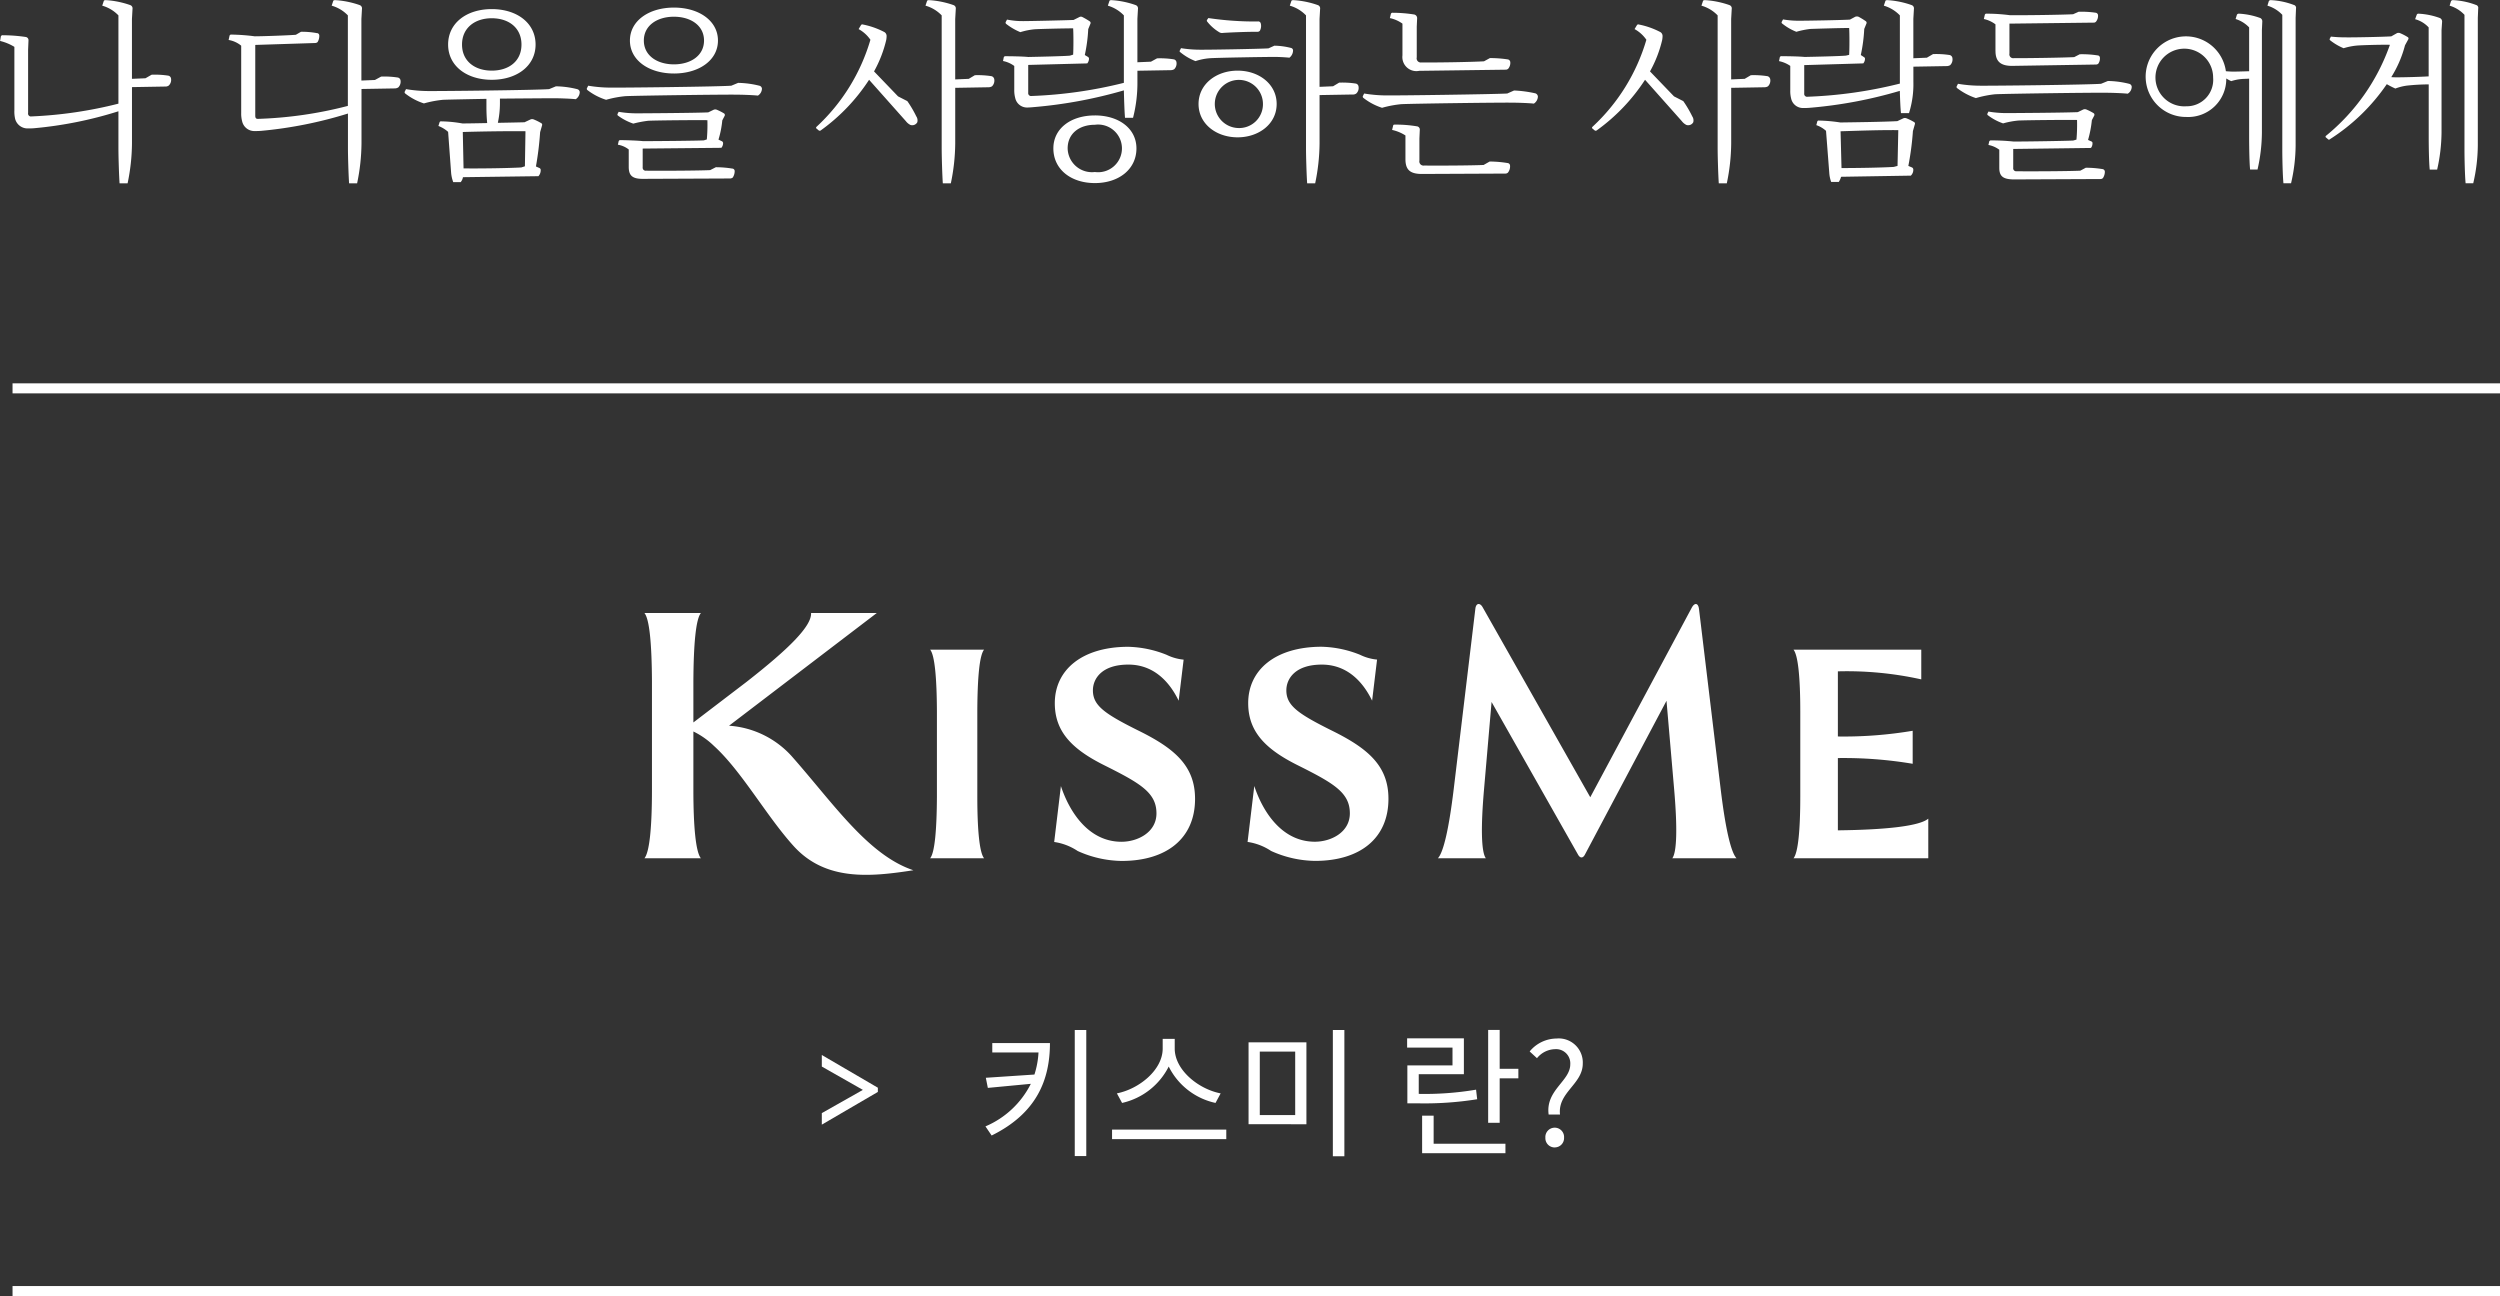 <svg id="KISSMEとは" xmlns="http://www.w3.org/2000/svg" width="249.25" height="129.219" viewBox="0 0 249.25 129.219">
  <rect x="0" y="0" width="249.25" height="129.219" fill="#333333" stroke="none"/>
<defs>
    <style>
      .cls-1, .cls-2 {
        fill: #fff;
      }

      .cls-1 {
        fill-rule: evenodd;
      }
    </style>
  </defs>
  <path id="나_다움을_사랑하는_사람들에게_" data-name="나 다움을 사랑하는 사람들에게 " class="cls-1" d="M407.254,371.584l-1.349.057v-5.965l0.057-1.007a0.344,0.344,0,0,0-.228-0.38,8.9,8.9,0,0,0-2.431-.494c-0.152,0-.19.038-0.209,0.095l-0.152.456a3.593,3.593,0,0,1,1.615.969v8.8a42.255,42.255,0,0,1-8.663,1.273,0.289,0.289,0,0,1-.342-0.342v-6.307l0.038-.912a0.324,0.324,0,0,0-.285-0.361,15.9,15.9,0,0,0-2.261-.171,0.187,0.187,0,0,0-.209.114l-0.076.456a4.949,4.949,0,0,1,1.425.589v6.326a3.175,3.175,0,0,0,.076.855,1.278,1.278,0,0,0,1.254.95c0.19,0,.4,0,0.627-0.019a39.58,39.58,0,0,0,8.416-1.691v3.685c0,0.836.057,2.7,0.114,3.5h0.8a20.013,20.013,0,0,0,.437-3.971v-5.623l3.306-.057a0.542,0.542,0,0,0,.361-0.1,0.771,0.771,0,0,0,.228-0.684,0.34,0.34,0,0,0-.266-0.3,8.709,8.709,0,0,0-1.672-.095Zm22.876,0.171-1.349.057v-6.136l0.057-1.007a0.344,0.344,0,0,0-.228-0.38,8.913,8.913,0,0,0-2.432-.494c-0.152,0-.19.038-0.209,0.095l-0.151.456a3.6,3.6,0,0,1,1.614.969v9.024a40.514,40.514,0,0,1-8.909,1.292c-0.247.019-.323-0.076-0.323-0.323V368.26l5.965-.19a0.361,0.361,0,0,0,.247-0.095,1.149,1.149,0,0,0,.171-0.646,0.239,0.239,0,0,0-.247-0.247,8.139,8.139,0,0,0-1.577-.133l-0.513.3c-0.665.057-3.267,0.152-4.1,0.152a19.9,19.9,0,0,0-2.318-.171,0.173,0.173,0,0,0-.19.1l-0.095.437a2.647,2.647,0,0,1,1.254.57v6.706a3.014,3.014,0,0,0,.1.855,1.246,1.246,0,0,0,1.254.949c0.171,0,.38,0,0.627-0.019a41.853,41.853,0,0,0,8.662-1.728v3.457c0,0.836.057,2.7,0.114,3.5h0.8a20.013,20.013,0,0,0,.437-3.971v-5.433l3.306-.057a0.676,0.676,0,0,0,.361-0.1,0.8,0.8,0,0,0,.227-0.684,0.339,0.339,0,0,0-.265-0.3,8.709,8.709,0,0,0-1.672-.095Zm17.366,0.912c-1.33.1-11,.209-12.158,0.19a13.588,13.588,0,0,1-2.109-.19l-0.133.266a0.162,0.162,0,0,0,.057.171,5.986,5.986,0,0,0,1.862.988,10.8,10.8,0,0,1,1.9-.361c0.437-.019,2.261-0.057,4.332-0.095v0.8c0,0.456.019,1.083,0.076,1.615-0.969.019-1.862,0.038-2.47,0.038a13.219,13.219,0,0,0-2.109-.209,0.146,0.146,0,0,0-.171.1l-0.114.361a3.123,3.123,0,0,1,.969.588l0.3,4.1a3.594,3.594,0,0,0,.209.912h0.741a1,1,0,0,0,.228-0.494l7.523-.1a0.859,0.859,0,0,0,.228-0.608,0.205,0.205,0,0,0-.133-0.209l-0.342-.152a31.078,31.078,0,0,0,.418-3.42l0.19-.664a0.2,0.2,0,0,0-.038-0.209,5.2,5.2,0,0,0-.8-0.4,0.419,0.419,0,0,0-.3,0l-0.608.285c-0.646.019-1.634,0.038-2.659,0.057a9.38,9.38,0,0,0,.208-1.9v-0.513c2.375-.019,4.712-0.038,5.358-0.038,0.57,0,1.69.038,2.2,0.095a0.874,0.874,0,0,0,.4-0.7,0.325,0.325,0,0,0-.247-0.3,9.3,9.3,0,0,0-2.127-.285Zm-2.413,7.694-0.361.114c-1.311.076-4.1,0.114-5.756,0.095l-0.076-3.629c1.919-.057,4.312-0.095,6.25-0.076Zm-3.305-8.625c2.507,0,4.369-1.387,4.369-3.514,0-2.147-1.862-3.534-4.369-3.534s-4.351,1.387-4.351,3.534C437.427,370.349,439.27,371.736,441.778,371.736Zm0-6.136c1.69,0,2.963.95,2.963,2.622s-1.273,2.6-2.963,2.6c-1.672,0-2.964-.931-2.964-2.6S440.106,365.6,441.778,365.6Zm23.882,6.725c-1.33.1-11,.209-12.159,0.19a13.576,13.576,0,0,1-2.108-.19l-0.133.266a0.162,0.162,0,0,0,.057.171,5.951,5.951,0,0,0,1.861.969,10.812,10.812,0,0,1,1.9-.361c1.007-.057,9.708-0.171,11.037-0.152,0.57,0,1.691.038,2.2,0.095a0.837,0.837,0,0,0,.4-0.684,0.325,0.325,0,0,0-.247-0.3,9.307,9.307,0,0,0-2.128-.285Zm-2.109,8.416c-1.178.057-4.882,0.076-6.383,0.057a0.3,0.3,0,0,1-.342-0.342v-1.862l7.846-.076a0.736,0.736,0,0,0,.171-0.475,0.227,0.227,0,0,0-.1-0.171l-0.361-.171a9.525,9.525,0,0,0,.38-1.918l0.228-.437a0.193,0.193,0,0,0-.038-0.247,5.449,5.449,0,0,0-.741-0.38,0.419,0.419,0,0,0-.3,0l-0.551.266c-1.235.057-6.212,0.095-7.219,0.095a10.586,10.586,0,0,1-1.71-.152l-0.1.19a0.145,0.145,0,0,0,.057.209,5.563,5.563,0,0,0,1.5.779,10.766,10.766,0,0,1,1.5-.285c0.817-.038,4.654-0.076,5.889-0.057a16.17,16.17,0,0,1-.057,1.918l-0.3.095c-0.741.038-4.654,0.076-6.06,0.076-0.494-.057-1.71-0.1-2.242-0.1a0.163,0.163,0,0,0-.19.114l-0.076.342a2.377,2.377,0,0,1,1.083.475v1.729c0,0.855.342,1.2,1.387,1.2l8.739-.038a0.447,0.447,0,0,0,.247-0.095,1.17,1.17,0,0,0,.189-0.646,0.25,0.25,0,0,0-.246-0.247,10.143,10.143,0,0,0-1.634-.133Zm-3.61-9.632c2.489,0,4.389-1.31,4.389-3.286s-1.9-3.287-4.389-3.287-4.388,1.311-4.388,3.287S457.453,371.109,459.941,371.109Zm0-5.661c1.672,0,3,.874,3,2.375s-1.33,2.374-3,2.374-3-.873-3-2.374S458.27,365.448,459.941,365.448Zm22.344,7.941-2.393-2.489a12.153,12.153,0,0,0,1.215-3.134,2.372,2.372,0,0,0,.038-0.4,0.462,0.462,0,0,0-.209-0.38,7.834,7.834,0,0,0-2.146-.76,0.163,0.163,0,0,0-.209.076l-0.228.38a3.434,3.434,0,0,1,1.178,1.064,19.14,19.14,0,0,1-5.358,8.663c-0.076.076-.076,0.133-0.038,0.171l0.247,0.208a0.172,0.172,0,0,0,.19,0,18.865,18.865,0,0,0,4.826-5.053l3.666,4.123a1.3,1.3,0,0,0,.456.38,0.574,0.574,0,0,0,.684-0.266,0.717,0.717,0,0,0-.1-0.589,11.169,11.169,0,0,0-.893-1.52Zm7.048-1.748-1.349.057v-6.022l0.057-1.007a0.344,0.344,0,0,0-.228-0.38,8.9,8.9,0,0,0-2.431-.494c-0.152,0-.19.038-0.209,0.095l-0.152.456a3.593,3.593,0,0,1,1.615.969v13.241c0,0.836.057,2.7,0.113,3.5h0.8a20.013,20.013,0,0,0,.437-3.971v-5.547l3.306-.057a0.676,0.676,0,0,0,.361-0.095,0.8,0.8,0,0,0,.228-0.684,0.382,0.382,0,0,0-.266-0.323,8.709,8.709,0,0,0-1.672-.1Zm18.164-1.71-1.349.057v-4.331l0.057-.988a0.344,0.344,0,0,0-.228-0.38,8.775,8.775,0,0,0-2.413-.494c-0.152,0-.19.038-0.209,0.095l-0.151.456a3.63,3.63,0,0,1,1.595.969v6.725a44.306,44.306,0,0,1-9.194,1.311,0.289,0.289,0,0,1-.342-0.323v-2.774l5.889-.152a0.778,0.778,0,0,0,.171-0.474,0.216,0.216,0,0,0-.133-0.19l-0.285-.171a15.712,15.712,0,0,0,.342-2.584l0.209-.513a0.2,0.2,0,0,0-.038-0.247,6.92,6.92,0,0,0-.741-0.437,0.326,0.326,0,0,0-.323,0l-0.57.285c-0.95.038-4.312,0.114-5.034,0.114a7.691,7.691,0,0,1-1.6-.152l-0.133.247a0.166,0.166,0,0,0,.057.19,5.94,5.94,0,0,0,1.406.817,6.84,6.84,0,0,1,1.406-.285c0.513-.038,3.02-0.095,3.856-0.095,0.038,0.513.038,2.033,0,2.622l-0.323.1c-0.589.057-3.21,0.114-4.16,0.133-0.513-.057-1.729-0.076-2.242-0.076a0.173,0.173,0,0,0-.19.1l-0.076.379a2.76,2.76,0,0,1,1.121.494v2.356a3.014,3.014,0,0,0,.1.855,1.2,1.2,0,0,0,1.178.931c0.19,0,.418-0.019.627-0.038a45.92,45.92,0,0,0,9.023-1.672c0.019,0.855.057,2.09,0.114,2.736h0.8a13.97,13.97,0,0,0,.437-3.553v-1.14l3.306-.057a0.676,0.676,0,0,0,.361-0.095,0.8,0.8,0,0,0,.228-0.684,0.339,0.339,0,0,0-.266-0.3,8.709,8.709,0,0,0-1.672-.1Zm-5.585,5.358c-2.413,0-4.142,1.311-4.142,3.286,0,2.071,1.729,3.458,4.142,3.458,2.393,0,4.141-1.387,4.141-3.458C506.053,376.6,504.305,375.289,501.912,375.289Zm0,5.642a2.424,2.424,0,0,1-2.717-2.356c0-1.482,1.159-2.355,2.717-2.355A2.377,2.377,0,1,1,501.912,380.931ZM513.1,365.752a0.14,0.14,0,0,0,0,.171,4.415,4.415,0,0,0,1.2,1.064,0.516,0.516,0,0,0,.38.076c0.874-.057,2.394-0.114,3.42-0.114a0.292,0.292,0,0,0,.266-0.114,1,1,0,0,0,.076-0.741,0.256,0.256,0,0,0-.3-0.171,31.524,31.524,0,0,1-4.921-.342Zm3.039,10.791a2.4,2.4,0,1,1,2.527-2.394A2.37,2.37,0,0,1,516.143,376.543Zm0-5.719c-2.109,0-3.894,1.33-3.894,3.325s1.785,3.324,3.894,3.324,3.894-1.329,3.894-3.324S518.252,370.824,516.143,370.824Zm3.078-2.222c-0.855.057-6.193,0.152-6.991,0.133a11.846,11.846,0,0,1-1.729-.152l-0.114.228a0.112,0.112,0,0,0,.038.171,5.494,5.494,0,0,0,1.52.892,6.058,6.058,0,0,1,1.386-.284c0.722-.057,5.529-0.133,6.289-0.133a16.046,16.046,0,0,1,1.69.076,0.922,0.922,0,0,0,.361-0.741,0.259,0.259,0,0,0-.19-0.228,7.109,7.109,0,0,0-1.671-.228Zm6.44,3.78-1.349.057v-6.763l0.057-1.007a0.344,0.344,0,0,0-.228-0.38,8.913,8.913,0,0,0-2.432-.494c-0.152,0-.19.038-0.209,0.095l-0.152.456a3.593,3.593,0,0,1,1.615.969v13.241c0,0.836.057,2.7,0.114,3.5h0.8a20.013,20.013,0,0,0,.437-3.971v-4.825l3.3-.057a0.542,0.542,0,0,0,.361-0.1,0.752,0.752,0,0,0,.228-0.665,0.343,0.343,0,0,0-.266-0.323,8.7,8.7,0,0,0-1.671-.095Zm17.366,0.722c-1.33.076-11,.209-12.159,0.19a13.576,13.576,0,0,1-2.108-.19l-0.133.266a0.162,0.162,0,0,0,.057.171,5.981,5.981,0,0,0,1.861.988,10.812,10.812,0,0,1,1.9-.361c1.007-.057,9.708-0.171,11.037-0.152,0.57,0,1.691.038,2.2,0.095a0.874,0.874,0,0,0,.4-0.7,0.368,0.368,0,0,0-.247-0.323,12.048,12.048,0,0,0-2.128-.285Zm-2.356,7.124c-1.159.057-4.616,0.076-5.927,0.057a0.414,0.414,0,0,1-.475-0.494v-2.2l0.038-.855a0.324,0.324,0,0,0-.285-0.36,12.75,12.75,0,0,0-2.185-.171c-0.133,0-.171.019-0.19,0.114l-0.1.417a4.063,4.063,0,0,1,1.33.551v2.356c0,1.026.418,1.482,1.634,1.482l8.34-.038a0.361,0.361,0,0,0,.247-0.1,0.99,0.99,0,0,0,.209-0.684,0.268,0.268,0,0,0-.247-0.266,11.4,11.4,0,0,0-1.786-.152Zm-8.093-10.923a1.4,1.4,0,0,0,1.672,1.538l8.625-.114a0.361,0.361,0,0,0,.247-0.095,0.91,0.91,0,0,0,.209-0.646,0.3,0.3,0,0,0-.247-0.284,11.839,11.839,0,0,0-1.786-.133l-0.589.322c-1.2.076-4.882,0.133-6.231,0.114A0.415,0.415,0,0,1,534,369.5v-3.059l0.038-.836a0.37,0.37,0,0,0-.3-0.38,13.935,13.935,0,0,0-2.109-.171,0.174,0.174,0,0,0-.209.114l-0.1.418a3.333,3.333,0,0,1,1.254.551v3.173Zm27.074,4.084-2.393-2.489a12.153,12.153,0,0,0,1.215-3.134,2.372,2.372,0,0,0,.038-0.4,0.462,0.462,0,0,0-.209-0.38,7.834,7.834,0,0,0-2.146-.76,0.163,0.163,0,0,0-.209.076l-0.228.38a3.434,3.434,0,0,1,1.178,1.064,19.14,19.14,0,0,1-5.358,8.663c-0.076.076-.076,0.133-0.038,0.171l0.247,0.208a0.172,0.172,0,0,0,.19,0,18.865,18.865,0,0,0,4.826-5.053l3.666,4.123a1.3,1.3,0,0,0,.456.38,0.574,0.574,0,0,0,.684-0.266,0.717,0.717,0,0,0-.1-0.589,11.169,11.169,0,0,0-.893-1.52Zm7.048-1.748-1.349.057v-6.022l0.057-1.007a0.344,0.344,0,0,0-.228-0.38,8.9,8.9,0,0,0-2.431-.494c-0.152,0-.19.038-0.209,0.095l-0.152.456a3.593,3.593,0,0,1,1.615.969v13.241c0,0.836.057,2.7,0.114,3.5h0.8a20.013,20.013,0,0,0,.437-3.971v-5.547l3.306-.057a0.676,0.676,0,0,0,.361-0.095,0.8,0.8,0,0,0,.228-0.684,0.382,0.382,0,0,0-.266-0.323,8.709,8.709,0,0,0-1.672-.1Zm18.164-2.108-1.349.057v-3.933l0.057-.988a0.344,0.344,0,0,0-.228-0.38,8.775,8.775,0,0,0-2.413-.494c-0.151,0-.189.038-0.208,0.095l-0.152.456a3.63,3.63,0,0,1,1.6.969v6.8a44.306,44.306,0,0,1-9.194,1.311,0.289,0.289,0,0,1-.342-0.323v-2.831l5.889-.171a0.733,0.733,0,0,0,.171-0.474,0.215,0.215,0,0,0-.133-0.171l-0.285-.19a15.948,15.948,0,0,0,.342-2.6l0.209-.513a0.2,0.2,0,0,0-.038-0.247,7,7,0,0,0-.741-0.456,0.472,0.472,0,0,0-.323,0l-0.532.285c-0.912.057-4.35,0.114-5.072,0.114a9.2,9.2,0,0,1-1.6-.133l-0.133.247a0.136,0.136,0,0,0,.057.171,5.357,5.357,0,0,0,1.406.817,8.391,8.391,0,0,1,1.406-.285c0.513-.019,3.02-0.095,3.856-0.095,0.038,0.532.038,2.109,0,2.679l-0.323.076c-0.589.057-3.153,0.114-4.122,0.133-0.513-.057-1.748-0.076-2.28-0.076a0.163,0.163,0,0,0-.19.114l-0.076.379a3.028,3.028,0,0,1,1.121.475v2.432a3.014,3.014,0,0,0,.095.855,1.2,1.2,0,0,0,1.178.912c0.19,0,.418,0,0.627-0.019a44.65,44.65,0,0,0,9.023-1.691c0.019,0.741.057,1.71,0.114,2.223h0.8a9.648,9.648,0,0,0,.437-3.135v-1.5l3.306-.057a0.676,0.676,0,0,0,.361-0.095,0.794,0.794,0,0,0,.228-0.683,0.361,0.361,0,0,0-.266-0.323,8.709,8.709,0,0,0-1.672-.095Zm-2.945,6.326c-1.367.076-4.312,0.114-5.68,0.133a15.815,15.815,0,0,0-2.128-.19,0.152,0.152,0,0,0-.17.076l-0.1.38a2.785,2.785,0,0,1,.968.569l0.323,4.18a3.227,3.227,0,0,0,.19.912h0.76a1.822,1.822,0,0,0,.228-0.513l6.953-.114a0.79,0.79,0,0,0,.247-0.608,0.234,0.234,0,0,0-.133-0.209l-0.361-.152a28.625,28.625,0,0,0,.456-3.477l0.19-.664a0.19,0.19,0,0,0-.038-0.209,5.2,5.2,0,0,0-.8-0.4,0.419,0.419,0,0,0-.3,0Zm0.019,4.464-0.38.1c-1.2.076-3.723,0.114-5.205,0.114l-0.095-3.667c1.786-.057,3.933-0.133,5.756-0.114Zm20.292-8.188c-1.33.1-11,.209-12.158,0.19a13.588,13.588,0,0,1-2.109-.19l-0.133.266a0.144,0.144,0,0,0,.057.171,6.411,6.411,0,0,0,1.862.988,10.845,10.845,0,0,1,1.9-.38c1.007-.057,9.708-0.171,11.038-0.152,0.57,0,1.69.038,2.2,0.095a0.809,0.809,0,0,0,.4-0.684,0.325,0.325,0,0,0-.247-0.3,9.3,9.3,0,0,0-2.127-.285Zm-2.071,8.663c-1.178.057-4.958,0.076-6.345,0.057a0.3,0.3,0,0,1-.342-0.342v-1.881l7.751-.1a0.739,0.739,0,0,0,.152-0.475,0.166,0.166,0,0,0-.1-0.171l-0.342-.152a11.009,11.009,0,0,0,.38-1.975l0.228-.437a0.193,0.193,0,0,0-.038-0.247,5.449,5.449,0,0,0-.741-0.38,0.416,0.416,0,0,0-.3,0l-0.551.266c-1.235.057-6.193,0.095-7.2,0.095a10.586,10.586,0,0,1-1.71-.152l-0.095.19a0.136,0.136,0,0,0,.057.19,5.348,5.348,0,0,0,1.5.8,8.424,8.424,0,0,1,1.52-.285c0.8-.038,4.635-0.076,5.851-0.057a16.938,16.938,0,0,1-.057,1.956l-0.323.095c-0.722.038-4.559,0.1-5.946,0.1a21.6,21.6,0,0,0-2.242-.114,0.182,0.182,0,0,0-.19.114l-0.076.342a2.6,2.6,0,0,1,1.083.475v1.8c0,0.817.342,1.159,1.482,1.159l8.606-.038a0.341,0.341,0,0,0,.247-0.1,1.148,1.148,0,0,0,.19-0.627,0.269,0.269,0,0,0-.247-0.266,10.206,10.206,0,0,0-1.653-.133Zm-8.454-11.93c0,1.006.475,1.5,1.71,1.481l8.283-.133a0.382,0.382,0,0,0,.247-0.076,0.892,0.892,0,0,0,.171-0.588,0.236,0.236,0,0,0-.228-0.247,9.947,9.947,0,0,0-1.786-.114l-0.551.285c-1.121.057-4.73,0.114-6,.1a0.383,0.383,0,0,1-.456-0.456v-2.983l8.378-.1a0.292,0.292,0,0,0,.266-0.114,0.918,0.918,0,0,0,.19-0.608,0.268,0.268,0,0,0-.247-0.266,9.548,9.548,0,0,0-1.691-.095l-0.551.247c-1.026.057-4.92,0.114-6.307,0.095a17.968,17.968,0,0,0-2.3-.152,0.171,0.171,0,0,0-.189.095l-0.1.437a2.985,2.985,0,0,1,1.158.532v2.66Zm19.019,5.509a2.875,2.875,0,1,1,2.679-2.85A2.636,2.636,0,0,1,610.724,374.377Zm4.92-8.7a3.153,3.153,0,0,1,1.349.836v4.369c-0.57.019-1.2,0.038-1.577,0.038-0.247,0-.513-0.019-0.741-0.038a4.018,4.018,0,1,0-3.951,4.56,3.794,3.794,0,0,0,3.989-3.838,4.081,4.081,0,0,0,.494.266,4.684,4.684,0,0,1,1.026-.209c0.171-.019.456-0.019,0.76-0.038v5.832c0,0.8.019,2.47,0.095,3.23h0.741a17.006,17.006,0,0,0,.437-3.686v-10.22l0.038-.836a0.372,0.372,0,0,0-.19-0.361,7.291,7.291,0,0,0-2.109-.437,0.237,0.237,0,0,0-.228.095Zm3.173-1.33a3.35,3.35,0,0,1,1.482.912v13.469c0,0.817.038,2.584,0.114,3.325h0.759a17,17,0,0,0,.456-3.781V365.562l0.038-.931a0.3,0.3,0,0,0-.228-0.361,7.449,7.449,0,0,0-2.26-.475,0.213,0.213,0,0,0-.228.114Zm18.164,0a3.352,3.352,0,0,1,1.481.912v13.469c0,0.817.038,2.584,0.114,3.325h0.76a17,17,0,0,0,.456-3.781V365.562l0.038-.931a0.3,0.3,0,0,0-.228-0.361,7.456,7.456,0,0,0-2.26-.475,0.213,0.213,0,0,0-.228.114Zm-3.439,1.349a2.861,2.861,0,0,1,1.349.817v4.882c-0.95.057-2.47,0.095-3.1,0.095-0.209,0-.418,0-0.627-0.019a11.368,11.368,0,0,0,1.368-3.172l0.323-.589a0.17,0.17,0,0,0-.019-0.209,5.282,5.282,0,0,0-.8-0.418,0.419,0.419,0,0,0-.3,0l-0.57.323c-0.911.057-3.894,0.114-4.521,0.1a13.693,13.693,0,0,1-1.5-.076l-0.1.19a0.132,0.132,0,0,0,.038.19,5.7,5.7,0,0,0,1.33.779,6.348,6.348,0,0,1,1.33-.266c0.418-.038,2.394-0.1,3.286-0.076a20.4,20.4,0,0,1-6.383,9.08,0.107,0.107,0,0,0,.019.171L624.9,377.7a0.182,0.182,0,0,0,.171-0.057,19.632,19.632,0,0,0,5.643-5.471,8.848,8.848,0,0,0,.854.437,4.957,4.957,0,0,1,1.216-.3,21.022,21.022,0,0,1,2.109-.114v5.262c0,0.8.019,2.451,0.1,3.23h0.741a17.29,17.29,0,0,0,.437-3.686v-10.22l0.057-.836a0.387,0.387,0,0,0-.209-0.361,7.16,7.16,0,0,0-2.109-.437,0.186,0.186,0,0,0-.209.095Z" transform="translate(-392.75 -363.781)"/>
  <path id="_" data-name="&gt;" class="cls-1" d="M478.778,472.443l-4.093,2.315v1.151l5.588-3.262v-0.42l-5.588-3.263v1.152Z" transform="translate(-392.75 -363.781)"/>
  <path id="키스미_란_" data-name="키스미 란?" class="cls-1" d="M491.681,467.774v0.939h4.608a8.73,8.73,0,0,1-.406,2.2l-4.846.322,0.2,1.009,4.286-.406A8.977,8.977,0,0,1,491,476.081l0.616,0.91c4.51-2.227,5.813-5.575,5.813-9.217h-5.743Zm8.222-1.3v12.565h1.149V466.472H499.9Zm14.547,6.317c-2.2-.42-4.58-2.325-4.58-4.468v-0.967h-1.2v0.967c0,2.143-2.367,4.034-4.566,4.468l0.518,0.953a6.9,6.9,0,0,0,4.65-3.628,6.822,6.822,0,0,0,4.665,3.628ZM503.622,476.4v0.953h11.389V476.4H503.622Zm13.609-8.7v8.167H523V467.7h-5.771Zm4.65,0.925v6.331h-3.53v-6.331h3.53Zm3.754-2.157v12.593h1.149V466.472h-1.149Zm14.279,5.953a30.629,30.629,0,0,1-5.715.42v-1.961h4.5V467.3h-5.659v0.925h4.524V470h-4.5v3.782h0.994a33.318,33.318,0,0,0,5.967-.406Zm-4.23,2.591h-1.149v3.74h8.307v-0.938h-7.158v-2.8Zm6.584-4.678v-3.866h-1.149v9.259h1.149V471.29h1.863v-0.952h-1.863Zm4.881,4.566h1.135c-0.252-2.2,2.269-3.025,2.269-5.084a2.4,2.4,0,0,0-2.619-2.494,3.5,3.5,0,0,0-2.676,1.289l0.729,0.672a2.388,2.388,0,0,1,1.807-.9,1.418,1.418,0,0,1,1.512,1.513C549.306,471.571,546.827,472.467,547.149,474.9Zm0.6,3.278a0.928,0.928,0,0,0,.938-0.966,0.934,0.934,0,1,0-1.863,0A0.925,0.925,0,0,0,547.752,478.182Z" transform="translate(-392.75 -363.781)"/>
  <path id="シェイプ_1" data-name="シェイプ 1" class="cls-1" d="M562.142,424.514c-0.077-.645-0.444-0.667-0.725-0.142L551.3,443.266l-10.735-18.951c-0.253-.446-0.65-0.434-0.721.15L537.68,442.5c-0.452,3.733-.994,6.241-1.574,6.853h4.784c-0.463-.634-0.507-3.116-0.184-6.853l0.754-8.732,8.627,15.23c0.205,0.361.48,0.362,0.677-.009L558.9,433.65l0.764,8.845c0.323,3.737.279,6.219-.184,6.853h6.4c-0.58-.612-1.123-3.12-1.574-6.853Zm-71.279,4.039h-5.377c0.456,0.551.66,2.808,0.675,6.168v8.459c-0.015,3.36-.219,5.617-0.675,6.168h5.377c-0.457-.551-0.675-2.813-0.675-6.168v-8.459C490.2,431.361,490.406,429.1,490.863,428.553Zm85.123,18.013V439.36a41.429,41.429,0,0,1,7.458.57v-3.291a41.336,41.336,0,0,1-7.458.57v-6.494a34.229,34.229,0,0,1,8.315.8v-2.959H571.563c0.456,0.551.675,2.8,0.675,6.168v8.459c0,3.362-.219,5.617-0.675,6.168H585V445.4C584.151,446.127,580.887,446.509,575.986,446.566Zm-104.345-7.437a9.267,9.267,0,0,0-6.205-2.994L480.164,424.9h-6.55c0.068,1.307-2.232,3.581-6.419,6.854l-5.315,4.056v-4.056c0.017-3.733.243-6.241,0.75-6.854H457c0.507,0.613.733,3.121,0.75,6.854V442.5c0,3.766-.243,6.241-0.75,6.853h5.63c-0.507-.612-0.75-3.116-0.75-6.853V436.71a7.826,7.826,0,0,1,2.044,1.434c2.757,2.5,5.209,6.952,7.939,9.976,3.176,3.518,7.611,3.1,11.95,2.424C479.257,449.022,475.766,443.78,471.641,439.129Zm34.682-2.472c-3.467-1.72-4.61-2.535-4.61-4.049,0-1.159.882-2.567,3.536-2.567,3.062,0,4.482,2.515,5.015,3.6l0.493-4.094a4.882,4.882,0,0,1-1.695-.48,10.884,10.884,0,0,0-3.822-.8c-4.592,0-7.326,2.287-7.326,5.622,0,2.805,1.671,4.56,4.913,6.179,3.6,1.8,5.223,2.731,5.222,4.808,0,1.9-1.889,2.829-3.485,2.829-3.346,0-5.228-3.078-6.042-5.554l-0.67,5.576a5.7,5.7,0,0,1,2.345.9,10.945,10.945,0,0,0,4.379.99c4.479,0,7.321-2.24,7.321-6.187C511.9,440.145,509.856,438.409,506.323,436.657Zm19.286,0c-3.467-1.72-4.61-2.534-4.61-4.049,0-1.159.883-2.567,3.536-2.566,3.062,0,4.482,2.514,5.015,3.594l0.493-4.094a4.882,4.882,0,0,1-1.7-.48,10.884,10.884,0,0,0-3.822-.8c-4.592,0-7.326,2.287-7.326,5.622,0,2.805,1.671,4.56,4.913,6.179,3.6,1.8,5.223,2.731,5.222,4.808,0,1.9-1.888,2.829-3.484,2.829-3.347,0-5.229-3.078-6.043-5.554l-0.67,5.576a5.7,5.7,0,0,1,2.345.9,10.945,10.945,0,0,0,4.379.99c4.479,0,7.321-2.24,7.321-6.187C531.184,440.145,529.142,438.41,525.609,436.657Z" transform="translate(-392.75 -363.781)"/>
  <rect id="長方形_826" data-name="長方形 826" class="cls-2" x="1.25" y="38.219" width="248" height="1"/>
  <rect id="長方形_826_のコピー" data-name="長方形 826 のコピー" class="cls-2" x="1.25" y="128.219" width="248" height="1"/>
</svg>
